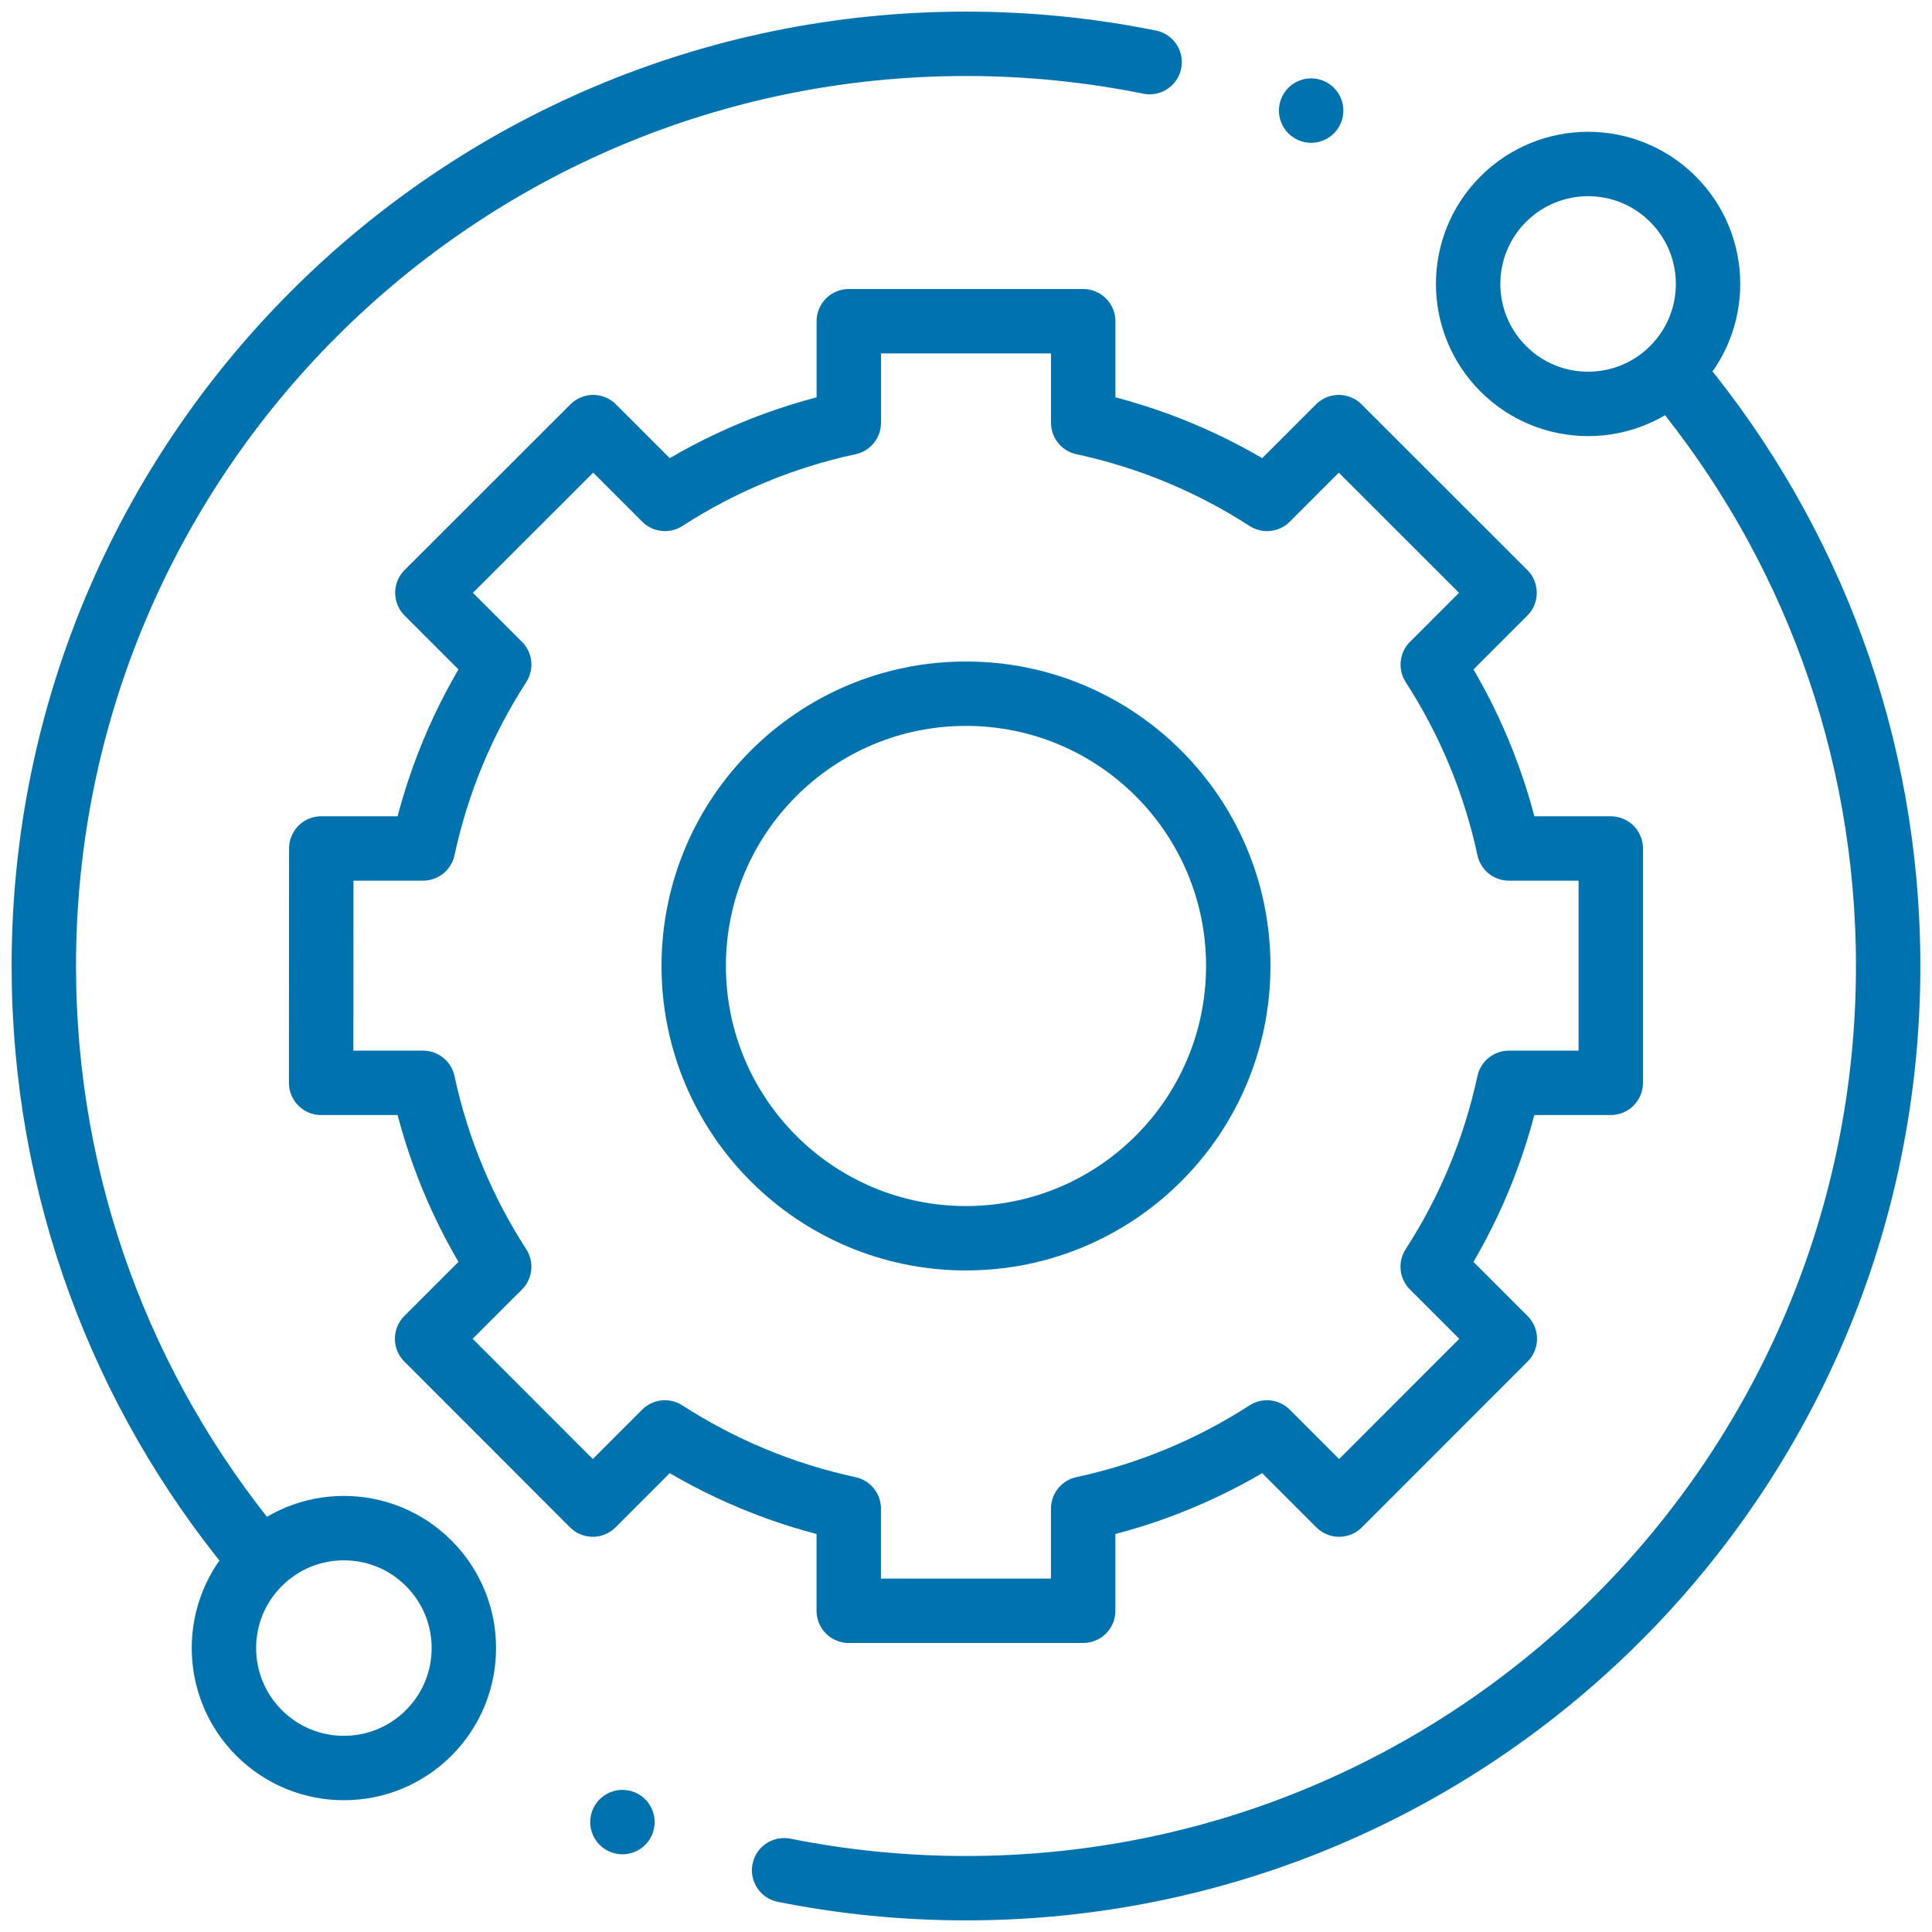 <?xml version="1.0" encoding="utf-8"?>
<!-- Generator: Adobe Illustrator 16.0.3, SVG Export Plug-In . SVG Version: 6.00 Build 0)  -->
<!DOCTYPE svg PUBLIC "-//W3C//DTD SVG 1.1//EN" "http://www.w3.org/Graphics/SVG/1.1/DTD/svg11.dtd">
<svg version="1.1" id="svg1098" xmlns="http://www.w3.org/2000/svg" xmlns:xlink="http://www.w3.org/1999/xlink" x="0px" y="0px"
	 width="90px" height="90px" viewBox="296.334 296.333 90 90" enable-background="new 296.334 296.333 90 90"
	 xml:space="preserve">
<g id="g1108">
	<g id="g1114" transform="translate(444.576,415.321)">
		
			<path id="path1116" fill="none" stroke="#0073AF" stroke-width="3" stroke-linecap="round" stroke-linejoin="round" stroke-miterlimit="10" d="
			M-70.312-101.809c-2.181,2.182-5.72,2.182-7.901,0c-2.183-2.183-2.183-5.721,0-7.903
			c2.182-2.182,5.721-2.182,7.901,0C-68.129-107.531-68.129-103.993-70.312-101.809z"/>
	</g>
	<g id="g1118" transform="translate(112.679,51.424)">
		
			<path id="path1120" fill="none" stroke="#0073AF" stroke-width="3" stroke-linecap="round" stroke-linejoin="round" stroke-miterlimit="10" d="
			M203.626,325.634c-2.182,2.182-5.721,2.182-7.903,0c-2.182-2.182-2.182-5.722,0-7.901
			c2.182-2.184,5.721-2.184,7.903,0C205.809,319.912,205.809,323.452,203.626,325.634z"/>
	</g>
	<g id="g1122" transform="translate(207.487,14.783)">
		
			<path id="path1124" fill="none" stroke="#0073AF" stroke-width="3" stroke-linecap="round" stroke-linejoin="round" stroke-miterlimit="10" d="
			M125.374,368.674c2.739,0.548,5.571,0.835,8.472,0.835c23.725,0,42.959-19.233,42.959-42.959
			c0-10.357-3.665-19.858-9.771-27.276"/>
	</g>
	<g id="g1126" transform="translate(304.98,497.123)">
		
			<path id="path1128" fill="none" stroke="#0073AF" stroke-width="3" stroke-linecap="round" stroke-linejoin="round" stroke-miterlimit="10" d="
			M44.907-197.897c-2.764-0.558-5.624-0.852-8.553-0.852c-23.726,0-42.959,19.233-42.959,42.959
			c0,10.356,3.666,19.857,9.77,27.276"/>
	</g>
	<g id="g1130" transform="translate(256,183.37)">
		
			<path id="path1132" fill="none" stroke="#0073AF" stroke-width="3" stroke-linecap="round" stroke-linejoin="round" stroke-miterlimit="10" d="
			M85.334,170.645c-7.005,0-12.684-5.678-12.684-12.683c0-7.005,5.679-12.684,12.684-12.684
			c7.005,0,12.683,5.678,12.683,12.684C98.016,164.968,92.338,170.645,85.334,170.645z M110.626,152.488
			c-0.665-3.097-1.885-5.988-3.549-8.564l3.346-3.346l-7.723-7.718l-3.343,3.344
			c-2.576-1.665-5.468-2.883-8.563-3.548v-4.729H79.874v4.729c-3.097,0.665-5.987,1.883-8.563,3.548l-3.344-3.344
			l-7.724,7.718l3.346,3.346c-1.665,2.576-2.883,5.467-3.549,8.564h-4.74l-0.006,10.918h4.746
			c0.666,3.098,1.884,5.988,3.549,8.565l-3.359,3.357l7.718,7.724l3.361-3.361c2.576,1.665,5.466,2.883,8.563,3.549
			v4.759h10.92v-4.759c3.096-0.666,5.987-1.884,8.563-3.549l3.361,3.361l7.719-7.724l-3.36-3.357
			c1.665-2.577,2.884-5.468,3.55-8.565h4.745v-10.918H110.626z"/>
	</g>
	<g id="g1134" transform="translate(348.078,484.185)">
		
			<path id="path1136" fill="none" stroke="#0073AF" stroke-width="3" stroke-linecap="round" stroke-linejoin="round" stroke-miterlimit="10" d="
			M9.334-182.7L9.334-182.7"/>
	</g>
	<g id="g1138" transform="translate(164.358,27.639)">
		
			<path id="path1140" fill="none" stroke="#0073AF" stroke-width="3" stroke-linecap="round" stroke-linejoin="round" stroke-miterlimit="10" d="
			M160.971,353.574L160.971,353.574"/>
	</g>
</g>
</svg>
